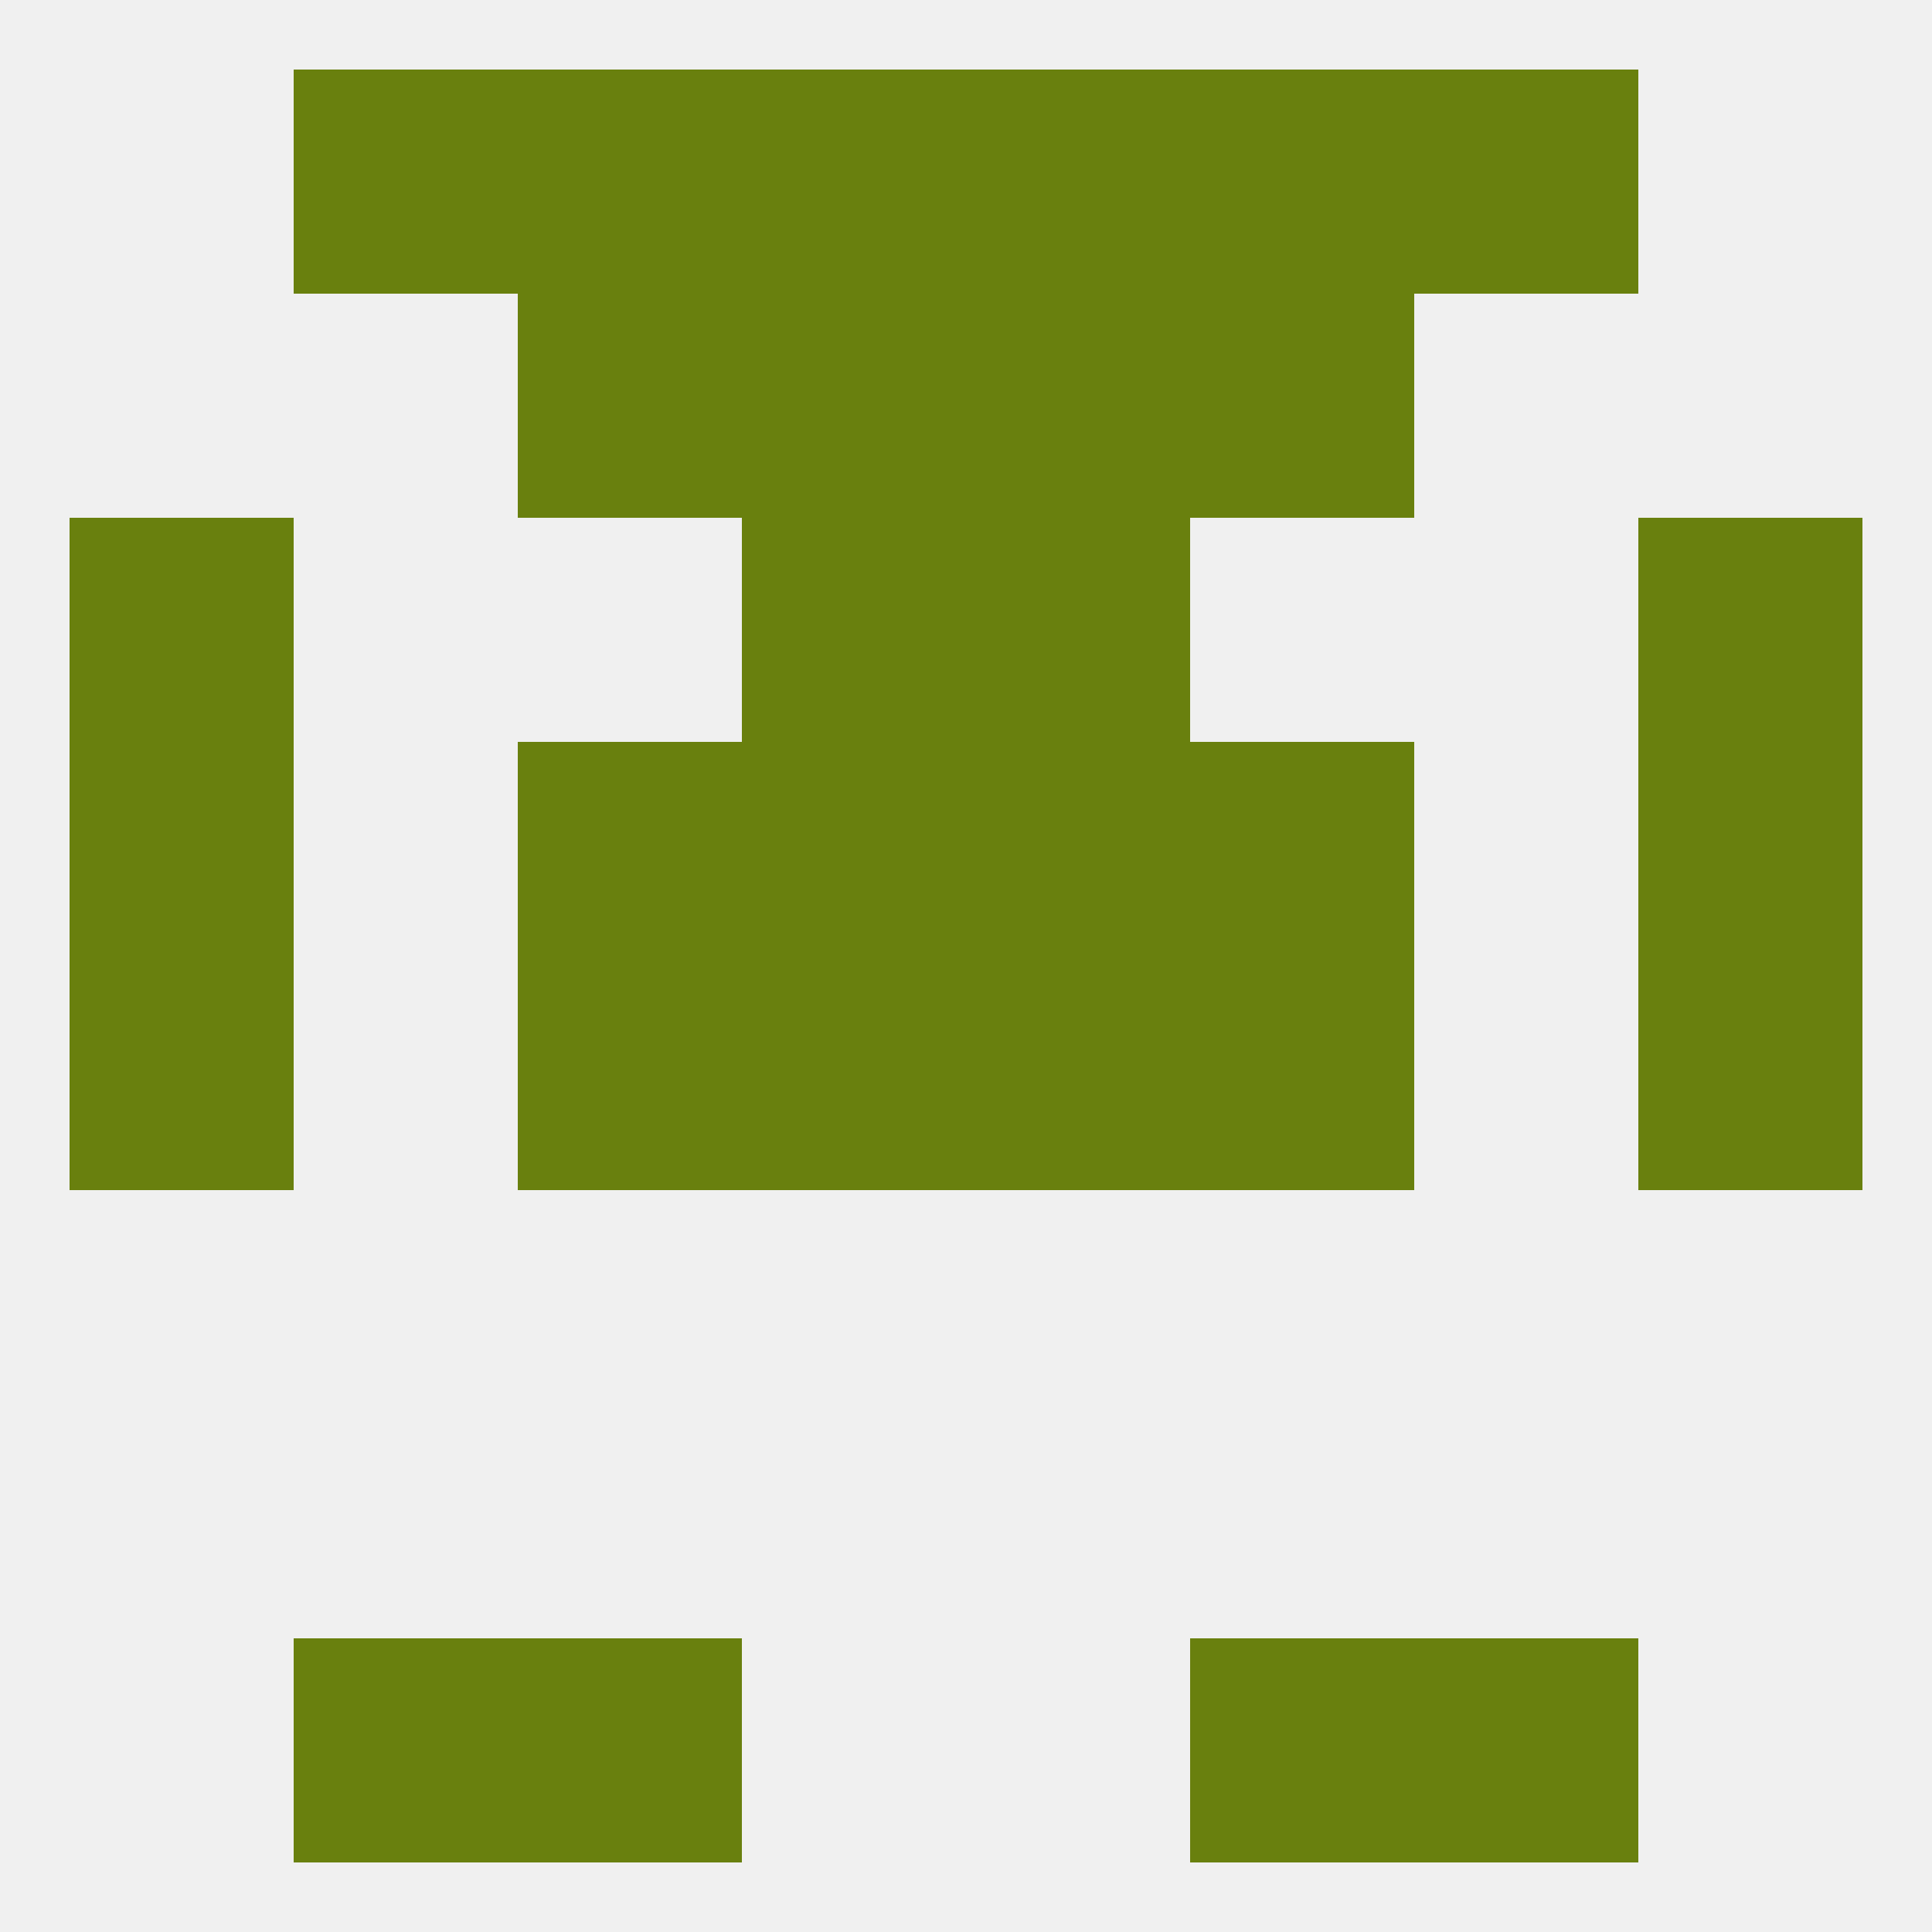 
<!--   <?xml version="1.0"?> -->
<svg version="1.1" baseprofile="full" xmlns="http://www.w3.org/2000/svg" xmlns:xlink="http://www.w3.org/1999/xlink" xmlns:ev="http://www.w3.org/2001/xml-events" width="250" height="250" viewBox="0 0 250 250" >
	<rect width="100%" height="100%" fill="rgba(240,240,240,255)"/>

	<rect x="125" y="125" width="29" height="29" fill="rgba(105,128,14,255)"/>
	<rect x="9" y="125" width="29" height="29" fill="rgba(105,128,14,255)"/>
	<rect x="212" y="125" width="29" height="29" fill="rgba(105,128,14,255)"/>
	<rect x="67" y="125" width="29" height="29" fill="rgba(105,128,14,255)"/>
	<rect x="154" y="125" width="29" height="29" fill="rgba(105,128,14,255)"/>
	<rect x="96" y="125" width="29" height="29" fill="rgba(105,128,14,255)"/>
	<rect x="96" y="96" width="29" height="29" fill="rgba(105,128,14,255)"/>
	<rect x="125" y="96" width="29" height="29" fill="rgba(105,128,14,255)"/>
	<rect x="9" y="96" width="29" height="29" fill="rgba(105,128,14,255)"/>
	<rect x="212" y="96" width="29" height="29" fill="rgba(105,128,14,255)"/>
	<rect x="67" y="96" width="29" height="29" fill="rgba(105,128,14,255)"/>
	<rect x="154" y="96" width="29" height="29" fill="rgba(105,128,14,255)"/>
	<rect x="212" y="67" width="29" height="29" fill="rgba(105,128,14,255)"/>
	<rect x="96" y="67" width="29" height="29" fill="rgba(105,128,14,255)"/>
	<rect x="125" y="67" width="29" height="29" fill="rgba(105,128,14,255)"/>
	<rect x="9" y="67" width="29" height="29" fill="rgba(105,128,14,255)"/>
	<rect x="125" y="38" width="29" height="29" fill="rgba(105,128,14,255)"/>
	<rect x="67" y="38" width="29" height="29" fill="rgba(105,128,14,255)"/>
	<rect x="154" y="38" width="29" height="29" fill="rgba(105,128,14,255)"/>
	<rect x="96" y="38" width="29" height="29" fill="rgba(105,128,14,255)"/>
	<rect x="154" y="9" width="29" height="29" fill="rgba(105,128,14,255)"/>
	<rect x="38" y="9" width="29" height="29" fill="rgba(105,128,14,255)"/>
	<rect x="183" y="9" width="29" height="29" fill="rgba(105,128,14,255)"/>
	<rect x="96" y="9" width="29" height="29" fill="rgba(105,128,14,255)"/>
	<rect x="125" y="9" width="29" height="29" fill="rgba(105,128,14,255)"/>
	<rect x="67" y="9" width="29" height="29" fill="rgba(105,128,14,255)"/>
	<rect x="67" y="212" width="29" height="29" fill="rgba(105,128,14,255)"/>
	<rect x="154" y="212" width="29" height="29" fill="rgba(105,128,14,255)"/>
	<rect x="38" y="212" width="29" height="29" fill="rgba(105,128,14,255)"/>
	<rect x="183" y="212" width="29" height="29" fill="rgba(105,128,14,255)"/>
</svg>